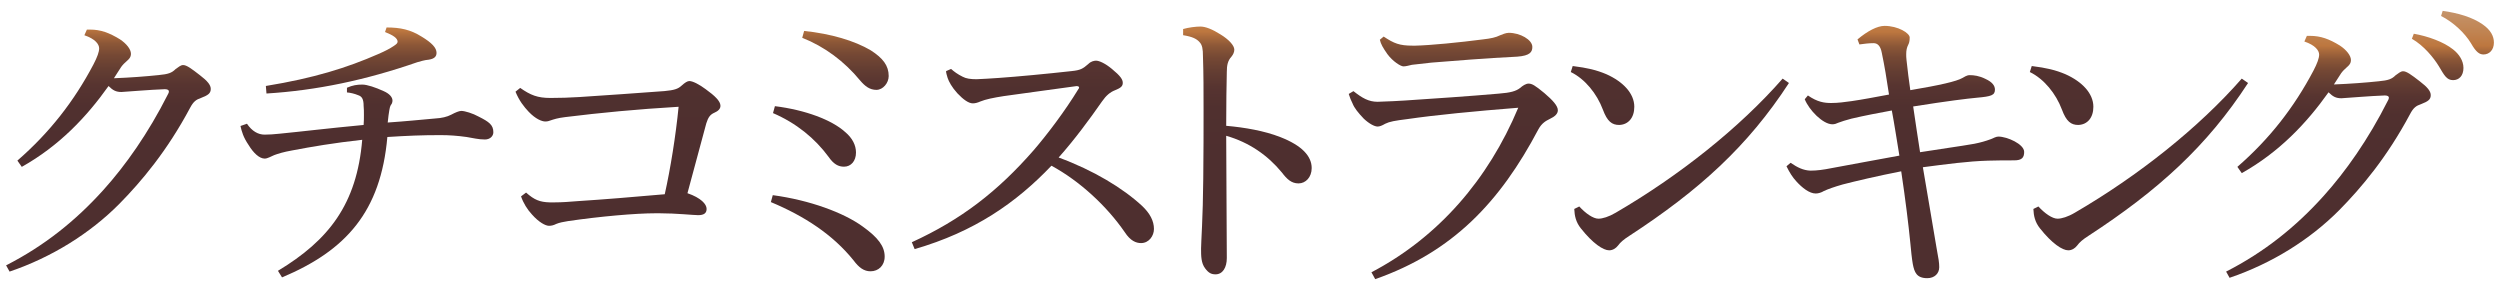 <svg width="410" height="47" viewBox="0 0 410 47" fill="none" xmlns="http://www.w3.org/2000/svg">
<g filter="url(#filter0_d_5426_1681)">
<path d="M1 42.516C7.245 39.334 12.398 35.214 16.982 30.127C20.594 26.117 24.307 20.87 27.549 14.446C27.65 14.296 27.7 14.137 27.7 13.987C27.7 13.777 27.489 13.628 27.029 13.628C24.397 13.728 21.565 13.987 19.914 14.087C19.033 14.087 18.523 13.827 17.802 13.109C14.19 18.197 9.706 22.925 3.572 26.366L2.851 25.339C8.115 20.76 12.138 15.623 15.331 9.558C15.951 8.371 16.261 7.503 16.261 6.935C16.261 6.266 15.641 5.388 13.839 4.78L14.25 3.852H14.77C16.521 3.852 17.912 4.371 19.674 5.448C20.755 6.167 21.475 7.094 21.475 7.812C21.475 8.381 21.165 8.69 20.805 8.999C20.494 9.259 20.134 9.618 19.874 9.977C19.514 10.496 19.103 11.214 18.683 11.832C21.315 11.733 24.047 11.523 26.008 11.314C27.61 11.164 28.17 10.955 28.79 10.336C29.251 10.027 29.611 9.668 30.031 9.668C30.602 9.668 31.372 10.236 32.763 11.314C34.054 12.291 34.565 12.96 34.565 13.578C34.565 14.296 34.154 14.605 32.964 15.064C32.193 15.324 31.723 15.633 31.162 16.71C27.399 23.753 23.216 28.74 19.564 32.441C14.77 37.269 8.526 41.179 1.57 43.543L1 42.516Z" fill="url(#paint0_linear_5426_1681)"/>
<path d="M40.499 19.284C41.32 20.521 42.35 21.079 43.391 21.079C44.162 21.079 44.832 21.029 45.813 20.93C49.526 20.57 53.699 20.052 59.633 19.493C59.683 18.925 59.683 18.366 59.683 17.847C59.683 17.329 59.683 16.82 59.633 16.361C59.633 15.284 59.373 14.815 58.752 14.615C58.132 14.356 57.462 14.206 56.901 14.157V13.389C57.832 12.979 58.552 12.87 59.423 12.87C60.194 12.87 61.584 13.329 62.925 13.947C63.856 14.356 64.367 14.925 64.367 15.493C64.367 15.753 64.266 16.062 64.106 16.211C63.956 16.471 63.896 16.78 63.846 17.089C63.746 17.608 63.696 18.117 63.586 19.094C66.628 18.885 68.49 18.685 71.422 18.426C72.403 18.376 73.333 18.166 74.004 17.807C74.674 17.448 75.295 17.189 75.655 17.189C76.225 17.189 77.566 17.598 78.487 18.117C80.238 18.994 80.909 19.503 80.909 20.69C80.909 21.309 80.388 21.877 79.518 21.877C78.437 21.877 77.506 21.618 76.525 21.468C75.034 21.259 73.694 21.159 72.242 21.159C69.15 21.159 66.828 21.259 63.526 21.468C62.445 33.698 56.771 40.072 46.253 44.491L45.583 43.413C53.939 38.376 58.522 32.461 59.403 21.927C54.709 22.446 51.157 23.054 47.904 23.673C46.463 23.932 45.633 24.192 44.962 24.441C44.442 24.65 43.882 25.009 43.411 25.009C42.531 25.009 41.56 24.082 40.779 22.795C39.899 21.508 39.648 20.581 39.438 19.663L40.469 19.304L40.499 19.284ZM63.396 3.503C65.668 3.503 67.319 3.862 69.12 4.989C70.821 6.017 71.592 6.835 71.592 7.663C71.592 8.231 71.282 8.64 70.301 8.79C69.63 8.84 69.01 9.049 68.45 9.199C59.993 12.132 51.947 13.827 43.701 14.336L43.601 13.099C51.487 11.812 56.901 10.117 62.065 7.852C63.256 7.334 63.916 6.975 64.537 6.566C64.997 6.256 65.207 6.107 65.207 5.797C65.157 5.279 64.587 4.82 63.146 4.251L63.406 3.483L63.396 3.503Z" fill="url(#paint1_linear_5426_1681)"/>
<path d="M86.293 30.596C87.634 31.782 88.514 32.142 90.156 32.191H90.926C92.167 32.191 93.448 32.092 94.789 31.982C98.812 31.723 103.866 31.314 109.019 30.855C109.95 26.695 110.821 21.299 111.291 16.511C104.376 16.92 98.502 17.488 92.677 18.206C91.436 18.356 90.826 18.566 90.206 18.775C89.795 18.925 89.585 18.925 89.435 18.925C88.865 18.925 87.834 18.516 86.703 17.329C85.932 16.511 85.152 15.533 84.541 14.037L85.312 13.418C87.013 14.605 88.144 15.064 90.266 15.064C91.867 15.064 93.408 15.014 95.009 14.915C99.653 14.605 104.236 14.296 108.979 13.937C110.581 13.787 111.201 13.578 111.761 13.059C112.332 12.541 112.742 12.291 113.052 12.291C113.623 12.291 114.704 12.86 115.734 13.628C117.225 14.705 118.156 15.583 118.156 16.351C118.156 16.87 117.746 17.229 117.175 17.478C116.455 17.788 116.145 18.246 115.834 19.224C114.954 22.466 113.823 26.625 112.742 30.685C114.964 31.453 115.884 32.481 115.884 33.259C115.884 33.977 115.424 34.286 114.493 34.286C113.723 34.286 110.931 33.977 108.149 33.977H107.528C104.226 33.977 98.352 34.496 93.138 35.264C92.467 35.364 91.697 35.523 91.226 35.723C90.816 35.932 90.456 36.032 90.035 36.032C89.465 36.032 88.384 35.463 87.253 34.187C86.483 33.368 85.812 32.281 85.452 31.204L86.273 30.585L86.293 30.596Z" fill="url(#paint2_linear_5426_1681)"/>
<path d="M126.722 31.004C132.807 31.822 138.381 33.887 141.473 36.142C144.055 37.987 145.086 39.433 145.086 41.079C145.086 42.566 144.055 43.493 142.764 43.493C141.683 43.493 140.853 42.875 139.982 41.698C136.58 37.478 131.936 34.446 126.422 32.142L126.732 31.014L126.722 31.004ZM127.083 16.411C132.086 17.029 136.42 18.675 138.581 20.63C139.822 21.658 140.382 22.845 140.382 24.022C140.382 25.408 139.562 26.336 138.421 26.336C137.49 26.336 136.72 25.927 135.899 24.74C133.628 21.658 130.585 19.194 126.772 17.548L127.083 16.421V16.411ZM131.876 4.072C136.259 4.531 140.122 5.668 142.804 7.254C144.816 8.541 145.746 9.768 145.746 11.473C145.746 12.6 144.816 13.738 143.735 13.738C142.654 13.738 141.884 13.169 141.053 12.191C138.471 9.059 135.229 6.645 131.566 5.199L131.876 4.072Z" fill="url(#paint3_linear_5426_1681)"/>
<path d="M155.964 10.296C156.484 10.755 157.045 11.174 157.875 11.583C158.446 11.892 159.166 11.992 160.147 11.992C160.918 11.942 162.569 11.892 163.76 11.783C166.802 11.573 171.645 11.114 175.779 10.655C177.17 10.506 177.58 10.296 178.511 9.468C178.921 9.059 179.441 8.95 179.751 8.95C180.212 8.95 181.142 9.309 182.333 10.286C183.774 11.473 184.135 12.032 184.135 12.6C184.135 13.119 183.824 13.418 182.894 13.787C182.073 14.097 181.403 14.665 180.732 15.633C178.621 18.665 176.139 22.007 173.617 24.83C179.341 26.935 184.185 29.867 187.337 32.8C188.578 33.987 189.248 35.214 189.248 36.551C189.248 37.678 188.428 38.865 187.137 38.865C186.316 38.865 185.386 38.506 184.455 37.069C181.513 32.8 177.079 28.69 172.436 26.177C166.662 32.241 159.807 37.019 150 39.852L149.539 38.725C157.635 35.024 163.62 30.396 169.544 23.613C171.706 21.099 174.648 17.239 176.869 13.588C176.969 13.488 176.969 13.438 176.969 13.329C176.969 13.219 176.819 13.119 176.559 13.119C171.145 13.837 167.332 14.406 164.59 14.765C162.939 15.024 161.648 15.284 160.777 15.643C160.317 15.852 159.897 15.952 159.537 15.952C158.866 15.952 157.985 15.334 157.015 14.306C156.084 13.279 155.624 12.401 155.414 11.793C155.313 11.433 155.153 10.975 155.153 10.665L155.974 10.306L155.964 10.296Z" fill="url(#paint4_linear_5426_1681)"/>
<path d="M194.022 3.763C194.903 3.503 196.133 3.354 196.854 3.354C197.675 3.354 198.765 3.763 200.156 4.64C201.497 5.458 202.428 6.436 202.428 7.154C202.428 7.563 202.218 7.972 201.968 8.281C201.347 8.95 201.197 9.718 201.197 10.795C201.147 13.009 201.097 15.932 201.097 19.633C204.089 19.892 207.342 20.451 209.964 21.478C213.526 22.865 215.117 24.61 215.117 26.566C215.117 28.052 214.137 29.079 212.956 29.079C211.775 29.079 211.044 28.361 210.224 27.284C207.902 24.461 204.86 22.346 201.097 21.269C201.097 27.952 201.197 35.194 201.197 41.319C201.197 42.865 200.527 43.992 199.346 43.992C198.675 43.992 198.215 43.782 197.645 43.014C196.974 42.137 196.974 40.959 196.974 39.773C196.974 38.695 197.284 34.735 197.334 28.261C197.384 23.892 197.384 20.341 197.384 17.159C197.384 13.977 197.384 11.094 197.284 8.211C197.284 7.084 197.184 6.366 196.714 5.897C196.254 5.378 195.583 5.019 194.032 4.77V3.743L194.022 3.763Z" fill="url(#paint5_linear_5426_1681)"/>
<path d="M224.915 43.653C235.903 37.897 244.099 28.391 248.992 16.67C241.827 17.239 235.432 17.857 230.839 18.526C228.777 18.785 227.897 18.935 227.176 19.294C226.656 19.603 226.246 19.753 225.935 19.753C225.415 19.753 224.544 19.294 223.664 18.466C222.733 17.488 222.113 16.72 221.812 15.952C221.552 15.433 221.402 15.074 221.192 14.406L221.962 13.947C223.404 15.074 224.434 15.693 225.935 15.693C227.947 15.643 229.238 15.543 230.419 15.483C235.112 15.174 241.147 14.765 245.79 14.356C247.751 14.206 248.622 13.947 249.293 13.428C249.703 13.069 250.223 12.71 250.684 12.71C251.254 12.71 251.764 13.019 253.265 14.256C254.657 15.443 255.487 16.361 255.487 17.079C255.487 17.648 255.027 18.107 254.146 18.516C253.526 18.825 252.855 19.184 252.295 20.211C246 32.132 238.264 40.311 225.535 44.78L224.915 43.653ZM226.926 4.999C228.627 6.127 229.508 6.486 231.67 6.486H232.13C234.502 6.436 239.345 5.967 243.218 5.458C244.509 5.309 245.28 5.149 246 4.79C246.36 4.64 246.981 4.381 247.441 4.381C249.293 4.381 251.304 5.508 251.304 6.695C251.304 7.513 250.944 8.132 248.832 8.291C243.468 8.551 238.725 8.96 234.752 9.269C233.561 9.418 232.12 9.578 231.56 9.628C231.099 9.728 230.579 9.887 230.168 9.887C229.708 9.887 228.417 9.069 227.537 7.882C226.816 6.855 226.456 6.236 226.296 5.518L226.916 4.999H226.926Z" fill="url(#paint6_linear_5426_1681)"/>
<path d="M257.919 9.827C260.391 10.137 261.842 10.496 263.433 11.164C266.215 12.401 268.026 14.346 268.026 16.511C268.026 18.306 267.046 19.443 265.555 19.493C264.364 19.493 263.593 18.925 262.873 16.98C261.892 14.356 259.93 11.942 257.609 10.815L257.919 9.837V9.827ZM293.395 12.6C286.64 22.985 278.644 30.226 267.196 37.688C266.315 38.256 265.755 38.715 265.344 39.284C264.984 39.743 264.464 40.052 263.903 40.052C262.923 40.052 261.221 38.925 259.26 36.451C258.439 35.423 258.229 34.396 258.179 33.269L259 32.86C260.03 33.987 261.271 34.865 262.142 34.865C262.812 34.865 263.843 34.556 264.974 33.887C275.392 27.822 285.289 19.962 292.354 11.892L293.385 12.61L293.395 12.6Z" fill="url(#paint7_linear_5426_1681)"/>
<path d="M304.633 5.458C306.284 4.072 307.886 3.244 309.066 3.244C311.288 3.244 313.19 4.431 313.19 5.149C313.19 5.768 313.089 6.077 312.929 6.386C312.719 6.795 312.619 7.264 312.619 7.872C312.619 8.181 312.619 8.491 312.669 8.85C312.879 10.855 313.029 11.882 313.29 13.787C318.133 12.97 320.865 12.351 321.846 11.783C322.156 11.633 322.516 11.324 323.037 11.324C323.707 11.324 324.588 11.423 325.619 11.942C326.75 12.461 327.17 13.069 327.17 13.688C327.17 14.615 326.599 14.815 324.228 15.024C322.626 15.174 319.534 15.543 313.76 16.461C314.17 19.184 314.48 21.398 314.891 23.962C317.673 23.503 321.546 22.985 323.807 22.576C324.838 22.366 325.559 22.166 326.539 21.807C326.9 21.658 327.36 21.398 327.73 21.398C329.171 21.398 331.963 22.635 331.963 23.912C331.963 24.84 331.603 25.299 330.312 25.299C329.021 25.299 327.53 25.299 326.029 25.349C322.677 25.448 319.274 25.917 315.351 26.426C316.282 31.982 317.102 36.65 317.573 39.533C317.933 41.438 318.033 42.107 318.033 42.825C318.033 43.852 317.263 44.62 316.072 44.62C314.32 44.62 313.96 43.643 313.7 42.306C313.55 41.488 313.39 39.942 313.29 38.815C312.979 35.683 312.519 31.932 311.799 27.094C307.876 27.862 304.163 28.74 302.211 29.249C300.77 29.658 299.79 30.017 299.119 30.326C298.709 30.585 298.189 30.735 297.778 30.735C296.747 30.735 295.557 29.807 294.586 28.73C294.015 28.112 293.505 27.344 292.985 26.266L293.655 25.698C294.786 26.466 295.717 26.935 296.908 26.985C297.988 26.985 299.069 26.835 300.36 26.576C304.023 25.907 307.786 25.189 311.498 24.521C311.088 22.057 310.678 19.334 310.257 17.119C308.036 17.528 305.874 17.937 303.652 18.456C302.722 18.715 302.001 18.915 301.491 19.124C301.181 19.274 300.87 19.384 300.51 19.384C298.959 19.384 296.697 17.069 295.977 15.274L296.497 14.655C298.048 15.733 299.179 15.892 300.31 15.892C301.441 15.892 302.532 15.743 303.663 15.583C305.464 15.324 307.325 14.964 309.797 14.506C309.387 11.783 309.077 9.877 308.606 7.623C308.396 6.546 307.936 6.077 307.265 6.077C306.545 6.077 305.714 6.177 304.943 6.286L304.633 5.468V5.458Z" fill="url(#paint8_linear_5426_1681)"/>
<path d="M333.204 9.827C335.676 10.137 337.127 10.496 338.718 11.164C341.5 12.401 343.312 14.346 343.312 16.511C343.312 18.306 342.331 19.443 340.84 19.493C339.649 19.493 338.878 18.925 338.158 16.98C337.177 14.356 335.216 11.942 332.894 10.815L333.204 9.837V9.827ZM368.69 12.6C361.935 22.985 353.939 30.226 342.491 37.688C341.61 38.256 341.05 38.715 340.64 39.284C340.279 39.743 339.759 40.052 339.199 40.052C338.218 40.052 336.517 38.925 334.555 36.451C333.735 35.423 333.524 34.396 333.474 33.269L334.295 32.86C335.326 33.987 336.567 34.865 337.437 34.865C338.108 34.865 339.139 34.556 340.269 33.887C350.687 27.822 360.584 19.962 367.65 11.892L368.68 12.61L368.69 12.6Z" fill="url(#paint9_linear_5426_1681)"/>
<path d="M365.078 43.543C371.312 40.361 376.476 36.241 381.059 31.154C384.672 27.144 388.385 21.907 391.627 15.473C391.727 15.324 391.777 15.164 391.777 15.014C391.777 14.805 391.567 14.655 391.107 14.655C388.475 14.755 385.643 15.014 383.992 15.114C383.111 15.114 382.601 14.855 381.88 14.137C378.267 19.224 373.784 23.952 367.65 27.393L366.929 26.366C372.193 21.788 376.206 16.65 379.408 10.585C380.029 9.398 380.339 8.531 380.339 7.962C380.339 7.294 379.718 6.416 377.917 5.807L378.327 4.88H378.848C380.599 4.88 381.99 5.398 383.751 6.476C384.832 7.194 385.553 8.122 385.553 8.84C385.553 9.408 385.243 9.718 384.882 10.027C384.572 10.286 384.212 10.645 383.952 11.004C383.591 11.523 383.181 12.241 382.761 12.85C385.393 12.75 388.125 12.541 390.086 12.331C391.687 12.181 392.248 11.972 392.868 11.354C393.328 11.044 393.689 10.685 394.109 10.685C394.679 10.685 395.45 11.254 396.841 12.331C398.132 13.309 398.642 13.977 398.642 14.595C398.642 15.314 398.232 15.623 397.041 16.082C396.271 16.341 395.8 16.65 395.24 17.728C391.477 24.77 387.294 29.758 383.641 33.458C378.848 38.286 372.603 42.197 365.648 44.56L365.078 43.533V43.543ZM395.86 4.531C398.182 4.94 400.764 5.867 402.305 7.104C403.286 7.872 404.006 8.95 404.006 10.137C404.006 11.423 403.286 12.142 402.305 12.142C401.274 12.142 400.864 11.373 399.983 9.877C399.103 8.441 397.512 6.486 395.55 5.359L395.86 4.541V4.531ZM400.604 0.78C403.126 1.139 405.447 1.807 407.149 2.994C408.49 3.922 409 4.95 409 5.977C409 7.214 408.229 7.932 407.299 7.932C406.678 7.932 406.108 7.623 405.237 6.087C404.206 4.391 402.345 2.645 400.334 1.618L400.594 0.8L400.604 0.78Z" fill="url(#paint10_linear_5426_1681)"/>
</g>
<defs>
<filter id="filter0_d_5426_1681" x="0" y="0.78" width="410" height="46" filterUnits="userSpaceOnUse" color-interpolation-filters="sRGB">
<feFlood flood-opacity="0" result="BackgroundImageFix"/>
<feColorMatrix in="SourceAlpha" type="matrix" values="0 0 0 0 0 0 0 0 0 0 0 0 0 0 0 0 0 0 127 0" result="hardAlpha"/>
<feOffset dy="1"/>
<feGaussianBlur stdDeviation="0.5"/>
<feComposite in2="hardAlpha" operator="out"/>
<feColorMatrix type="matrix" values="0 0 0 0 0.729 0 0 0 0 0.925 0 0 0 0 0.792 0 0 0 1 0"/>
<feBlend mode="normal" in2="BackgroundImageFix" result="effect1_dropShadow_5426_1681"/>
<feBlend mode="normal" in="SourceGraphic" in2="effect1_dropShadow_5426_1681" result="shape"/>
</filter>
<linearGradient id="paint0_linear_5426_1681" x1="2480.87" y1="-23.603" x2="2480.87" y2="25.174" gradientUnits="userSpaceOnUse">
<stop stop-color="#DBDDD7"/>
<stop offset="0.07" stop-color="#D9D6CD"/>
<stop offset="0.19" stop-color="#D4C5B4"/>
<stop offset="0.33" stop-color="#CBA98A"/>
<stop offset="0.51" stop-color="#C08351"/>
<stop offset="0.56" stop-color="#BD773F"/>
<stop offset="0.58" stop-color="#A8693C"/>
<stop offset="0.61" stop-color="#8C5737"/>
<stop offset="0.65" stop-color="#754834"/>
<stop offset="0.7" stop-color="#633D32"/>
<stop offset="0.75" stop-color="#573430"/>
<stop offset="0.82" stop-color="#50302F"/>
<stop offset="0.99" stop-color="#4E2F2F"/>
</linearGradient>
<linearGradient id="paint1_linear_5426_1681" x1="1629.95" y1="-22.424" x2="1629.95" y2="24.787" gradientUnits="userSpaceOnUse">
<stop stop-color="#DBDDD7"/>
<stop offset="0.07" stop-color="#D9D6CD"/>
<stop offset="0.19" stop-color="#D4C5B4"/>
<stop offset="0.33" stop-color="#CBA98A"/>
<stop offset="0.51" stop-color="#C08351"/>
<stop offset="0.56" stop-color="#BD773F"/>
<stop offset="0.58" stop-color="#A8693C"/>
<stop offset="0.61" stop-color="#8C5737"/>
<stop offset="0.65" stop-color="#754834"/>
<stop offset="0.7" stop-color="#633D32"/>
<stop offset="0.75" stop-color="#573430"/>
<stop offset="0.82" stop-color="#50302F"/>
<stop offset="0.99" stop-color="#4E2F2F"/>
</linearGradient>
<linearGradient id="paint2_linear_5426_1681" x1="1463.19" y1="-55.625" x2="1463.19" y2="25.923" gradientUnits="userSpaceOnUse">
<stop stop-color="#DBDDD7"/>
<stop offset="0.07" stop-color="#D9D6CD"/>
<stop offset="0.19" stop-color="#D4C5B4"/>
<stop offset="0.33" stop-color="#CBA98A"/>
<stop offset="0.51" stop-color="#C08351"/>
<stop offset="0.56" stop-color="#BD773F"/>
<stop offset="0.58" stop-color="#A8693C"/>
<stop offset="0.61" stop-color="#8C5737"/>
<stop offset="0.65" stop-color="#754834"/>
<stop offset="0.7" stop-color="#633D32"/>
<stop offset="0.75" stop-color="#573430"/>
<stop offset="0.82" stop-color="#50302F"/>
<stop offset="0.99" stop-color="#4E2F2F"/>
</linearGradient>
<linearGradient id="paint3_linear_5426_1681" x1="1660.26" y1="-24.015" x2="1660.26" y2="25.096" gradientUnits="userSpaceOnUse">
<stop stop-color="#DBDDD7"/>
<stop offset="0.07" stop-color="#D9D6CD"/>
<stop offset="0.19" stop-color="#D4C5B4"/>
<stop offset="0.33" stop-color="#CBA98A"/>
<stop offset="0.51" stop-color="#C08351"/>
<stop offset="0.56" stop-color="#BD773F"/>
<stop offset="0.58" stop-color="#A8693C"/>
<stop offset="0.61" stop-color="#8C5737"/>
<stop offset="0.65" stop-color="#754834"/>
<stop offset="0.7" stop-color="#633D32"/>
<stop offset="0.75" stop-color="#573430"/>
<stop offset="0.82" stop-color="#50302F"/>
<stop offset="0.99" stop-color="#4E2F2F"/>
</linearGradient>
<linearGradient id="paint4_linear_5426_1681" x1="570.946" y1="-37.795" x2="570.946" y2="24.854" gradientUnits="userSpaceOnUse">
<stop stop-color="#DBDDD7"/>
<stop offset="0.07" stop-color="#D9D6CD"/>
<stop offset="0.19" stop-color="#D4C5B4"/>
<stop offset="0.33" stop-color="#CBA98A"/>
<stop offset="0.51" stop-color="#C08351"/>
<stop offset="0.56" stop-color="#BD773F"/>
<stop offset="0.58" stop-color="#A8693C"/>
<stop offset="0.61" stop-color="#8C5737"/>
<stop offset="0.65" stop-color="#754834"/>
<stop offset="0.7" stop-color="#633D32"/>
<stop offset="0.75" stop-color="#573430"/>
<stop offset="0.82" stop-color="#50302F"/>
<stop offset="0.99" stop-color="#4E2F2F"/>
</linearGradient>
<linearGradient id="paint5_linear_5426_1681" x1="213.516" y1="-22.494" x2="213.516" y2="25.145" gradientUnits="userSpaceOnUse">
<stop stop-color="#DBDDD7"/>
<stop offset="0.07" stop-color="#D9D6CD"/>
<stop offset="0.19" stop-color="#D4C5B4"/>
<stop offset="0.33" stop-color="#CBA98A"/>
<stop offset="0.51" stop-color="#C08351"/>
<stop offset="0.56" stop-color="#BD773F"/>
<stop offset="0.58" stop-color="#A8693C"/>
<stop offset="0.61" stop-color="#8C5737"/>
<stop offset="0.65" stop-color="#754834"/>
<stop offset="0.7" stop-color="#633D32"/>
<stop offset="0.75" stop-color="#573430"/>
<stop offset="0.82" stop-color="#50302F"/>
<stop offset="0.99" stop-color="#4E2F2F"/>
</linearGradient>
<linearGradient id="paint6_linear_5426_1681" x1="-191.511" y1="-23.751" x2="-191.511" y2="24.171" gradientUnits="userSpaceOnUse">
<stop stop-color="#DBDDD7"/>
<stop offset="0.07" stop-color="#D9D6CD"/>
<stop offset="0.19" stop-color="#D4C5B4"/>
<stop offset="0.33" stop-color="#CBA98A"/>
<stop offset="0.51" stop-color="#C08351"/>
<stop offset="0.56" stop-color="#BD773F"/>
<stop offset="0.58" stop-color="#A8693C"/>
<stop offset="0.61" stop-color="#8C5737"/>
<stop offset="0.65" stop-color="#754834"/>
<stop offset="0.7" stop-color="#633D32"/>
<stop offset="0.75" stop-color="#573430"/>
<stop offset="0.82" stop-color="#50302F"/>
<stop offset="0.99" stop-color="#4E2F2F"/>
</linearGradient>
<linearGradient id="paint7_linear_5426_1681" x1="-598.678" y1="-39.938" x2="-598.678" y2="24.116" gradientUnits="userSpaceOnUse">
<stop stop-color="#DBDDD7"/>
<stop offset="0.07" stop-color="#D9D6CD"/>
<stop offset="0.19" stop-color="#D4C5B4"/>
<stop offset="0.33" stop-color="#CBA98A"/>
<stop offset="0.51" stop-color="#C08351"/>
<stop offset="0.56" stop-color="#BD773F"/>
<stop offset="0.58" stop-color="#A8693C"/>
<stop offset="0.61" stop-color="#8C5737"/>
<stop offset="0.65" stop-color="#754834"/>
<stop offset="0.7" stop-color="#633D32"/>
<stop offset="0.75" stop-color="#573430"/>
<stop offset="0.82" stop-color="#50302F"/>
<stop offset="0.99" stop-color="#4E2F2F"/>
</linearGradient>
<linearGradient id="paint8_linear_5426_1681" x1="-919.854" y1="-21.962" x2="-919.854" y2="24.827" gradientUnits="userSpaceOnUse">
<stop stop-color="#DBDDD7"/>
<stop offset="0.07" stop-color="#D9D6CD"/>
<stop offset="0.19" stop-color="#D4C5B4"/>
<stop offset="0.33" stop-color="#CBA98A"/>
<stop offset="0.51" stop-color="#C08351"/>
<stop offset="0.56" stop-color="#BD773F"/>
<stop offset="0.58" stop-color="#A8693C"/>
<stop offset="0.61" stop-color="#8C5737"/>
<stop offset="0.65" stop-color="#754834"/>
<stop offset="0.7" stop-color="#633D32"/>
<stop offset="0.75" stop-color="#573430"/>
<stop offset="0.82" stop-color="#50302F"/>
<stop offset="0.99" stop-color="#4E2F2F"/>
</linearGradient>
<linearGradient id="paint9_linear_5426_1681" x1="-1456.6" y1="-39.938" x2="-1456.6" y2="24.116" gradientUnits="userSpaceOnUse">
<stop stop-color="#DBDDD7"/>
<stop offset="0.07" stop-color="#D9D6CD"/>
<stop offset="0.19" stop-color="#D4C5B4"/>
<stop offset="0.33" stop-color="#CBA98A"/>
<stop offset="0.51" stop-color="#C08351"/>
<stop offset="0.56" stop-color="#BD773F"/>
<stop offset="0.58" stop-color="#A8693C"/>
<stop offset="0.61" stop-color="#8C5737"/>
<stop offset="0.65" stop-color="#754834"/>
<stop offset="0.7" stop-color="#633D32"/>
<stop offset="0.75" stop-color="#573430"/>
<stop offset="0.82" stop-color="#50302F"/>
<stop offset="0.99" stop-color="#4E2F2F"/>
</linearGradient>
<linearGradient id="paint10_linear_5426_1681" x1="205.01" y1="-18.143" x2="205.01" y2="25.857" gradientUnits="userSpaceOnUse">
<stop stop-color="#DBDDD7"/>
<stop offset="0.07" stop-color="#D9D6CD"/>
<stop offset="0.19" stop-color="#D4C5B4"/>
<stop offset="0.33" stop-color="#CBA98A"/>
<stop offset="0.51" stop-color="#C08351"/>
<stop offset="0.56" stop-color="#BD773F"/>
<stop offset="0.58" stop-color="#A8693C"/>
<stop offset="0.61" stop-color="#8C5737"/>
<stop offset="0.65" stop-color="#754834"/>
<stop offset="0.7" stop-color="#633D32"/>
<stop offset="0.75" stop-color="#573430"/>
<stop offset="0.82" stop-color="#50302F"/>
<stop offset="0.99" stop-color="#4E2F2F"/>
</linearGradient>
</defs>
</svg>
